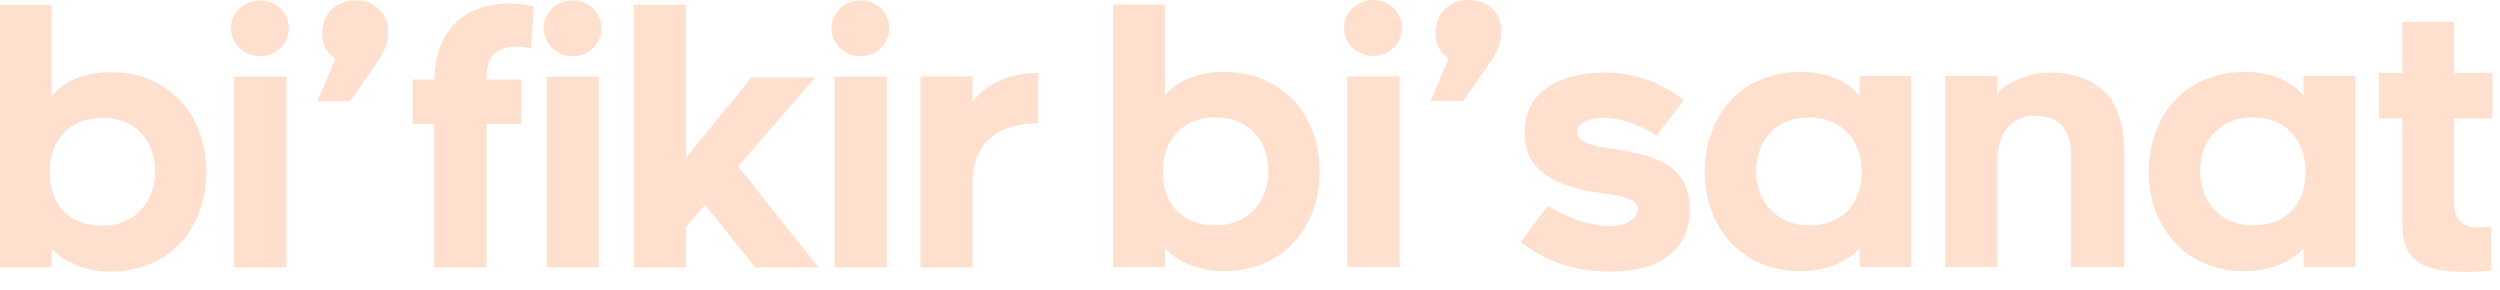 <svg  viewBox="0 0 112 13" fill="none" xmlns="http://www.w3.org/2000/svg">
<path d="M2.316 11.979V11.123C2.676 11.606 3.709 12.166 4.93 12.166C7.653 12.166 9.249 10.159 9.249 7.701C9.249 5.243 7.653 3.236 4.93 3.236C3.678 3.236 2.754 3.734 2.316 4.309V0.218H0V11.979H2.316V11.979ZM2.222 7.701C2.222 6.285 3.13 5.274 4.585 5.274C6.072 5.274 6.948 6.301 6.948 7.701C6.948 9.054 6.025 10.112 4.585 10.112C3.13 10.112 2.222 9.194 2.222 7.701ZM12.942 1.26C12.942 0.576 12.363 0.016 11.659 0.016C10.939 0.016 10.345 0.576 10.345 1.26C10.345 1.96 10.939 2.52 11.659 2.52C12.363 2.52 12.942 1.96 12.942 1.26V1.26ZM10.485 11.979H12.833V3.438H10.485V11.979ZM21.8 5.554H23.349V3.563H21.8C21.8 2.987 21.863 2.209 22.911 2.1C23.209 2.069 23.521 2.1 23.788 2.178L23.913 0.296C23.537 0.202 23.177 0.156 22.88 0.156C20.799 0.156 19.531 1.307 19.453 3.563H18.482V5.554H19.453V11.979H21.8V5.554V5.554ZM26.949 1.26C26.949 0.576 26.37 0.016 25.666 0.016C24.946 0.016 24.351 0.576 24.351 1.26C24.351 1.96 24.946 2.52 25.666 2.52C26.37 2.52 26.949 1.96 26.949 1.26V1.26ZM24.492 11.979H26.839V3.438H24.492V11.979ZM28.389 0.218V11.979H30.736V10.143L31.581 9.179L33.835 11.979H36.667L33.068 7.452L36.526 3.469H33.663L30.736 7.063V0.218H28.389ZM39.844 1.26C39.844 0.576 39.265 0.016 38.561 0.016C37.841 0.016 37.246 0.576 37.246 1.26C37.246 1.96 37.841 2.52 38.561 2.52C39.265 2.52 39.844 1.96 39.844 1.26V1.26ZM37.387 11.979H39.735V3.438H37.387V11.979V11.979ZM46.511 5.538V3.267C45.901 3.251 44.445 3.407 43.569 4.558V3.423H41.237V11.979H43.569V8.199C43.569 5.601 45.948 5.492 46.511 5.538Z" fill="#FFDFCD"/>
<path d="M15.032 2.632C14.639 2.366 14.437 2.002 14.437 1.535C14.437 1.068 14.579 0.696 14.853 0.427C15.137 0.15 15.488 0.016 15.908 0.016C16.336 0.016 16.689 0.143 16.972 0.403C17.251 0.666 17.391 1.007 17.391 1.42C17.391 1.839 17.256 2.244 16.993 2.646L15.688 4.533H14.22L15.032 2.632V2.632Z" fill="#FFDFCD"/>
<path d="M52.186 11.963V11.108C52.546 11.59 53.579 12.15 54.8 12.15C57.523 12.15 59.119 10.143 59.119 7.685C59.119 5.227 57.523 3.22 54.8 3.22C53.547 3.22 52.624 3.718 52.186 4.294V0.202H49.87V11.963H52.186V11.963ZM52.092 7.685C52.092 6.269 53 5.258 54.455 5.258C55.942 5.258 56.818 6.285 56.818 7.685C56.818 9.039 55.895 10.097 54.455 10.097C53 10.097 52.092 9.179 52.092 7.685ZM62.812 1.245C62.812 0.56 62.233 0 61.529 0C60.809 0 60.214 0.56 60.214 1.245C60.214 1.945 60.809 2.505 61.529 2.505C62.233 2.505 62.812 1.945 62.812 1.245V1.245ZM60.355 11.963H62.703V3.423H60.355V11.963ZM72.167 12.166C74.42 12.166 75.704 11.154 75.704 9.381C75.704 7.172 73.732 6.923 72.276 6.674C71.901 6.627 70.649 6.487 70.649 5.912C70.649 5.492 71.322 5.274 71.775 5.274C72.73 5.274 73.575 5.694 74.217 6.067L75.438 4.48C74.311 3.64 73.215 3.251 71.854 3.251C71.024 3.251 68.301 3.454 68.301 5.958C68.301 8.105 70.539 8.447 71.713 8.65C72.167 8.727 73.372 8.79 73.372 9.365C73.372 9.801 72.855 10.128 72.135 10.128C71.103 10.128 70.023 9.661 69.35 9.21L68.129 10.828C69.068 11.574 70.32 12.166 72.167 12.166L72.167 12.166ZM83.309 11.963H85.626V3.407H83.309V4.294C82.871 3.718 81.948 3.22 80.696 3.22C77.973 3.22 76.376 5.227 76.376 7.685C76.376 10.143 77.973 12.15 80.696 12.15C81.916 12.15 82.949 11.59 83.309 11.108V11.963V11.963ZM83.403 7.685C83.403 9.179 82.496 10.097 81.04 10.097C79.6 10.097 78.677 9.039 78.677 7.685C78.677 6.285 79.553 5.258 81.04 5.258C82.496 5.258 83.403 6.269 83.403 7.685V7.685ZM91.776 3.251C91.009 3.251 90.054 3.594 89.475 4.169V3.407H87.144V11.963H89.475V7.436C89.428 5.569 90.477 5.181 91.119 5.181C92.026 5.181 92.777 5.585 92.777 6.907V11.963H95.172V6.907C95.172 4.683 94.264 3.251 91.776 3.251H91.776ZM103.2 11.963H105.516V3.407H103.2V4.294C102.762 3.718 101.839 3.22 100.587 3.22C97.864 3.22 96.267 5.227 96.267 7.685C96.267 10.143 97.864 12.15 100.587 12.15C101.807 12.15 102.84 11.59 103.2 11.108V11.963V11.963ZM103.294 7.685C103.294 9.179 102.386 10.097 100.931 10.097C99.491 10.097 98.568 9.039 98.568 7.685C98.568 6.285 99.444 5.258 100.931 5.258C102.386 5.258 103.294 6.269 103.294 7.685V7.685ZM109.945 5.305H111.667V3.267H109.945V0.98H107.629V3.267H106.58V5.305H107.629V10.05C107.629 11.854 108.74 12.181 110.556 12.181C110.884 12.181 111.322 12.15 111.604 12.119V10.159C111.463 10.174 111.275 10.19 111.009 10.19C109.961 10.19 109.945 9.381 109.945 8.914V5.305L109.945 5.305Z" fill="#FFDFCD"/>
<path d="M64.902 2.617C64.508 2.35 64.307 1.987 64.307 1.519C64.307 1.052 64.449 0.68 64.723 0.412C65.007 0.134 65.358 0 65.778 0C66.206 0 66.558 0.127 66.842 0.387C67.12 0.651 67.261 0.991 67.261 1.404C67.261 1.824 67.126 2.228 66.863 2.631L65.558 4.518H64.09L64.902 2.617Z" fill="#FFDFCD"/>
</svg>
